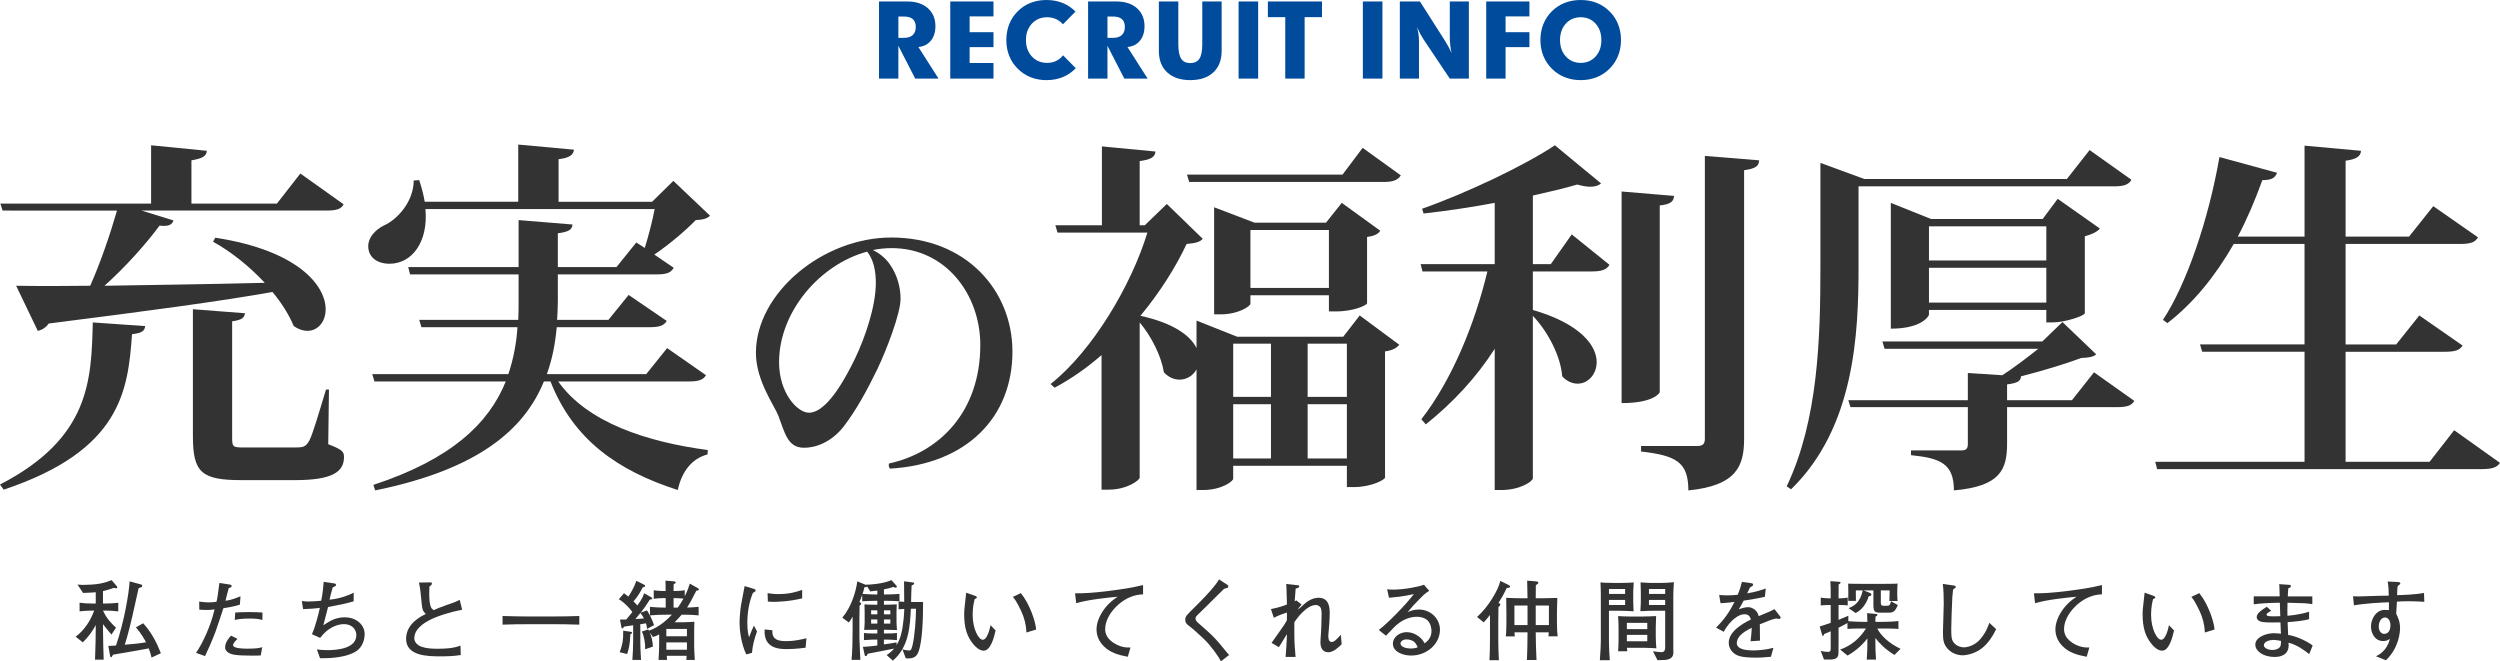<?xml version="1.0" encoding="utf-8"?>
<!-- Generator: Adobe Illustrator 16.0.0, SVG Export Plug-In . SVG Version: 6.00 Build 0)  -->
<!DOCTYPE svg PUBLIC "-//W3C//DTD SVG 1.1//EN" "http://www.w3.org/Graphics/SVG/1.1/DTD/svg11.dtd">
<svg version="1.1" id="レイヤー_1" xmlns="http://www.w3.org/2000/svg" xmlns:xlink="http://www.w3.org/1999/xlink" x="0px"
	 y="0px" width="495.434px" height="131.056px" viewBox="0 0 495.434 131.056" enable-background="new 0 0 495.434 131.056"
	 xml:space="preserve">
<g>
	<g>
		<path fill="#333333" d="M28.78,64.623c-0.145,0.945-0.581,1.381-2.616,1.599c-0.799,11.12-2.108,23.04-25.437,30.815L0,96.019
			c17.879-9.229,18.097-20.713,18.388-32.123L28.78,64.623z M3.198,56.628c4.215,0.073,9.957,0.073,14.681,0
			c2.035-4.579,3.997-10.32,5.305-14.899H0.509l-0.436-1.381h29.871V28.792l11.047,1.09c-0.073,1.017-0.799,1.526-3.052,1.89v8.576
			h16.934l4.651-5.959l8.576,6.105c-0.509,0.945-1.381,1.235-3.489,1.235H28.054l6.323,1.962c-0.291,0.872-1.018,1.235-2.762,1.018
			c-2.616,3.561-6.686,8.14-10.901,11.919c9.012-0.146,19.986-0.291,31.76-0.582c-3.052-3.271-6.686-6.177-10.248-8.14l0.436-0.799
			c16.571,2.543,21.876,9.593,21.876,14.172c0,2.471-1.526,4.288-3.634,4.288c-0.799,0-1.744-0.291-2.689-0.945
			C57.27,62.37,55.816,60.044,54,57.863c-10.175,1.817-24.274,3.707-44.333,6.25c-0.581,0.799-1.381,1.308-2.18,1.454L3.198,56.628z
			 M65.192,77.196l-0.146,10.828c2.762,1.09,3.125,1.453,3.125,2.544c0,2.835-2.108,4.579-9.667,4.579H47.822
			c-7.922,0-9.593-1.526-9.593-8.722V61.279l10.32,0.799c-0.146,0.873-0.509,1.309-2.544,1.599v22.894
			c0,1.963,0.073,2.107,2.253,2.107h10.175c1.599,0,2.107-0.072,2.834-1.309c0.654-1.162,1.817-5.16,3.343-10.174H65.192z"/>
		<path fill="#333333" d="M139.911,74.361c-0.582,0.944-1.454,1.235-3.489,1.235h-25.8c5.741,8.141,17.588,11.992,29.652,13.591
			l-0.073,0.872c-3.052,0.8-5.087,3.344-5.887,7.05c-11.992-3.853-20.713-10.029-25.219-21.513h-1.308
			c-3.925,9.594-13.082,17.443-33.432,21.586l-0.364-1.091c15.48-5.087,22.894-12.21,26.237-20.495H74.21l-0.436-1.453h26.963
			c1.018-2.98,1.599-6.105,1.817-9.303H83.513l-0.436-1.453H102.7c0.072-1.236,0.072-2.471,0.072-3.707v-5.306H81.26l-0.364-1.454
			h21.876v-9.303l10.684,0.872c-0.072,1.018-0.727,1.454-2.907,1.744v6.687h11.628l3.924-4.869l1.672,1.09
			c0.727-2.326,1.526-5.378,1.962-7.704H84.313c0.582,6.541-2.689,10.829-7.123,10.829c-2.398,0-4.215-1.235-4.215-3.488
			c0-1.744,1.381-3.198,3.052-4.07c2.834-1.236,5.959-4.87,5.959-8.939l1.09-0.073c0.509,1.526,0.872,2.98,1.09,4.288H102.7V28.647
			l11.047,1.018c-0.146,1.018-0.799,1.599-3.053,1.89v8.431h18.533l4.215-4.143l7.268,6.904c-0.582,0.582-1.381,0.799-2.834,0.872
			c-2.035,2.108-5.306,4.87-8.212,6.832l3.852,2.617c-0.581,1.018-1.454,1.308-3.416,1.308h-19.55v5.306
			c0,1.235-0.073,2.471-0.146,3.707h10.175l3.998-4.942l7.558,5.16c-0.581,0.945-1.526,1.235-3.416,1.235h-18.388
			c-0.291,3.198-0.872,6.323-1.962,9.303h19.696l4.143-5.16L139.911,74.361z"/>
		<path fill="#333333" d="M176.178,91.852c9.938-2.166,18.092-10.192,18.092-23.507c0-9.875-6.752-19.176-17.583-19.176
			c-1.274,0-2.484,0.127-3.695,0.382c1.401,0.701,2.548,1.656,3.376,2.867c1.529,2.166,2.102,4.714,2.102,6.816
			c0,2.867-2.803,10.192-4.65,14.015c-1.975,4.078-4.141,8.027-6.625,11.276c-2.548,3.249-5.797,4.269-7.963,4.204
			c-3.186-0.063-3.695-2.994-4.969-6.307c-0.701-1.911-4.459-6.943-4.459-12.486c0-11.913,13.314-22.87,26.82-22.87
			c14.843,0,24.017,10.512,24.017,22.616c0,12.995-9.046,22.297-24.271,23.188C176.178,92.68,176.05,92.17,176.178,91.852z
			 M171.846,49.87c-9.301,2.484-17.455,11.849-17.455,21.915c0,6.115,3.631,10.002,5.925,10.002c1.911,0,4.905-1.975,9.173-10.83
			c1.975-4.141,4.077-10.256,4.077-14.907C173.566,53.692,173.12,51.462,171.846,49.87z"/>
		<path fill="#333333" d="M266.19,66.73l3.271-4.215l7.849,5.814c-0.508,0.582-1.234,1.09-2.834,1.309v25
			c0,0.364-2.543,1.891-6.25,1.891h-1.309v-4.216h-22.53v2.544c0,0.509-2.253,2.253-6.032,2.253h-1.235V73.198
			c-0.654,1.236-1.962,2.035-3.343,2.035c-1.09,0-2.18-0.436-3.125-1.453c-0.509-3.198-2.471-7.123-4.797-9.884v30.742
			c0,0.51-2.471,2.398-6.178,2.398h-1.381V70.364c-2.907,2.543-6.032,4.724-9.303,6.469l-0.799-0.728
			c8.358-6.614,16.062-19.695,19.187-30.016h-17.806l-0.436-1.454h9.23V29.01l10.611,1.018c-0.072,1.09-0.872,1.599-3.125,1.89
			v12.719h1.018l4.36-4.215l7.123,6.904c-0.582,0.654-1.454,0.872-3.198,1.018c-2.18,4.651-5.306,9.593-9.157,14.245
			c6.686,1.454,9.957,3.998,11.12,6.396v-5.451l8.067,3.198H266.19z M277.601,34.752c-0.581,0.945-1.525,1.308-3.416,1.308h-38.519
			l-0.436-1.454h30.816l3.996-5.305L277.601,34.752z M270.915,60.117c0,0.291-2.398,1.599-6.25,1.599h-1.309v-3.198h-15.553v1.671
			c0,0.437-2.253,2.108-5.959,2.108h-1.236V41.075l7.995,3.052h14.172l3.125-3.925l7.632,5.524
			c-0.437,0.654-1.091,1.017-2.616,1.235V60.117z M251.873,68.11h-7.486v10.539h7.486V68.11z M244.387,80.103v10.757h7.486V80.103
			H244.387z M247.803,57.064h15.553V45.581h-15.553V57.064z M266.917,68.11h-7.776v10.539h7.776V68.11z M259.141,90.859h7.776
			V80.103h-7.776V90.859z"/>
		<path fill="#333333" d="M307.332,52.34l4.143-5.887l7.486,6.032c-0.582,0.945-1.526,1.308-3.488,1.308h-11.701v7.631
			c9.521,2.762,12.646,7.123,12.646,10.32c0,2.471-1.745,4.287-3.779,4.287c-1.018,0-2.108-0.436-3.053-1.453
			c-0.291-3.997-2.835-8.866-5.814-11.992v32.197c0,0.581-2.471,2.325-6.25,2.325h-1.309V69.128
			c-3.634,5.67-8.285,10.684-13.664,14.973l-0.871-1.018c6.104-7.85,10.61-18.969,13.082-29.29h-12.864l-0.363-1.454h14.681V40.203
			c-4.651,0.873-9.521,1.599-14.1,2.108l-0.291-0.945c9.085-3.198,20.568-8.721,26.31-12.573l9.157,7.559
			c-0.508,0.436-1.235,0.654-2.107,0.654c-0.727,0-1.599-0.145-2.616-0.436c-2.472,0.727-5.523,1.454-8.794,2.181v13.59H307.332z
			 M331.752,38.822c-0.072,1.09-0.654,1.672-2.834,1.89v36.993c0,0.146-1.163,2.181-7.559,2.181V37.95L331.752,38.822z
			 M337.857,30.9l10.756,0.873c-0.072,1.017-0.436,1.599-2.979,1.962v53.2c0,5.306-1.381,9.303-11.047,10.248
			c0-5.597-2.398-6.904-9.376-7.705v-1.09h11.047c1.236,0,1.6-0.436,1.6-1.453V30.9z"/>
		<path fill="#333333" d="M368.314,36.932v15.917c0,13.155-0.727,31.833-13.372,44.115l-0.872-0.581
			c6.25-13.082,6.687-29.362,6.687-43.534V32.281l8.722,3.198h40.117l4.506-5.742l8.285,5.887c-0.508,0.945-1.453,1.308-3.488,1.308
			H368.314z M414.975,73.78l7.994,5.668c-0.582,0.945-1.453,1.236-3.488,1.236h-21.73v7.195c0,5.16-1.309,8.503-10.539,9.303
			c0-5.307-2.689-6.396-8.503-6.978v-0.944h9.957c1.017,0,1.308-0.363,1.308-1.309v-7.268h-23.256l-0.437-1.381h23.692v-5.379
			l6.832,0.437c2.471-1.599,5.088-3.634,7.123-5.233h-30.453l-0.436-1.453h31.688l3.997-3.852l6.687,6.396
			c-0.582,0.509-1.381,0.653-2.98,0.727c-3.27,1.235-7.703,2.544-11.918,3.634c-0.073,0.873-0.51,1.309-2.762,1.6v3.125h12.863
			L414.975,73.78z M413.157,62.079c-0.073,0.509-3.925,1.817-6.396,1.817h-1.236v-2.471H382.27v0.945
			c0,0.145-1.236,2.762-7.559,2.762V40.203l7.994,3.198h22.094l2.98-3.998l8.357,5.887c-0.436,0.581-1.525,1.163-2.979,1.526V62.079
			z M405.525,44.854H382.27v6.759h23.256V44.854z M382.27,59.971h23.256v-6.904H382.27V59.971z"/>
		<path fill="#333333" d="M486.35,85.263l9.084,6.469c-0.58,0.872-1.525,1.235-3.633,1.235h-64.32l-0.363-1.454h29.58V69.71H436.42
			l-0.436-1.453h20.713V48.343H442.67c-3.706,6.468-8.066,11.774-13.154,15.698l-0.872-0.654c4.651-7.05,9.012-19.769,11.192-32.269
			l11.41,3.125c-0.363,0.945-0.945,1.454-2.906,1.454c-1.454,3.998-3.053,7.776-4.87,11.192h13.228V28.865l11.192,1.018
			c-0.073,1.09-0.872,1.671-3.053,1.962v15.044h12.573l4.797-6.032l8.867,6.178c-0.582,1.018-1.527,1.308-3.563,1.308h-22.675
			v19.914h10.029l4.579-5.742l8.576,5.96c-0.582,0.944-1.526,1.235-3.562,1.235h-19.623v21.803h16.644L486.35,85.263z"/>
	</g>
	<g>
		<path fill="#004B9C" d="M174.196,15.576V0.293h5.605c1.712,0,3.07,0.443,4.072,1.328s1.504,2.077,1.504,3.574
			c0,1.178-0.303,2.135-0.908,2.871s-1.429,1.152-2.471,1.25l3.994,6.26h-4.619l-3.34-6.504v6.504H174.196z M179.079,3.271h-1.045
			V7.5h1.143c0.736,0,1.304-0.186,1.704-0.557s0.601-0.902,0.601-1.592c0-0.703-0.197-1.226-0.591-1.567
			S179.893,3.271,179.079,3.271z"/>
		<path fill="#004B9C" d="M188.317,15.576V0.293h8.564v2.959h-4.727v3.125h4.727v2.959h-4.727v3.145h4.727v3.096H188.317z"/>
		<path fill="#004B9C" d="M210.651,4.814c-0.423-0.469-0.897-0.819-1.421-1.05s-1.095-0.347-1.714-0.347
			c-1.23,0-2.238,0.421-3.022,1.265s-1.177,1.929-1.177,3.257s0.392,2.414,1.177,3.257s1.792,1.265,3.022,1.265
			c0.658,0,1.251-0.127,1.782-0.381s0.988-0.628,1.372-1.123l2.52,2.559c-0.749,0.781-1.61,1.371-2.583,1.768
			s-2.046,0.596-3.218,0.596c-1.126,0-2.171-0.19-3.135-0.571s-1.816-0.946-2.559-1.694c-0.742-0.729-1.305-1.576-1.689-2.539
			s-0.576-2.008-0.576-3.135c0-1.133,0.192-2.184,0.576-3.154s0.947-1.82,1.689-2.549c0.736-0.742,1.583-1.3,2.544-1.675
			S206.25,0,207.39,0c1.146,0,2.204,0.194,3.174,0.581s1.826,0.958,2.568,1.714L210.651,4.814z"/>
		<path fill="#004B9C" d="M215.632,15.576V0.293h5.605c1.712,0,3.07,0.443,4.072,1.328s1.504,2.077,1.504,3.574
			c0,1.178-0.303,2.135-0.908,2.871s-1.429,1.152-2.471,1.25l3.994,6.26h-4.619l-3.34-6.504v6.504H215.632z M220.515,3.271h-1.045
			V7.5h1.143c0.736,0,1.304-0.186,1.704-0.557s0.601-0.902,0.601-1.592c0-0.703-0.197-1.226-0.591-1.567
			S221.329,3.271,220.515,3.271z"/>
		<path fill="#004B9C" d="M233.513,0.293V8.76c0,1.322,0.186,2.275,0.557,2.861s0.973,0.879,1.807,0.879
			c0.84,0,1.447-0.292,1.821-0.874s0.562-1.538,0.562-2.866V0.293h3.838v9.805c0,1.81-0.55,3.226-1.65,4.248
			s-2.624,1.533-4.57,1.533s-3.47-0.513-4.57-1.538s-1.65-2.44-1.65-4.243V0.293H233.513z"/>
		<path fill="#004B9C" d="M245.456,15.576V0.293h3.877v15.283H245.456z"/>
		<path fill="#004B9C" d="M254.704,15.576V3.398h-3.447V0.293h10.723v3.105h-3.438v12.178H254.704z"/>
		<path fill="#004B9C" d="M270.085,15.576V0.293h3.877v15.283H270.085z"/>
		<path fill="#004B9C" d="M277.409,15.576V0.293h3.984l4.912,7.705c0.268,0.417,0.515,0.838,0.742,1.265
			c0.229,0.426,0.437,0.858,0.625,1.294c-0.123-0.547-0.215-1.081-0.273-1.602s-0.088-1.042-0.088-1.563v-7.1h3.779v15.283h-3.779
			l-5.225-7.803c-0.189-0.287-0.395-0.635-0.615-1.045s-0.449-0.869-0.684-1.377c0.143,0.443,0.249,0.898,0.317,1.367
			s0.103,0.954,0.103,1.455v7.402H277.409z"/>
		<path fill="#004B9C" d="M294.528,15.576V0.293h8.564v2.959h-4.727v3.125h4.727v2.959h-4.727v6.24H294.528z"/>
		<path fill="#004B9C" d="M313.259,0c1.146,0,2.197,0.189,3.154,0.566s1.811,0.941,2.559,1.689c0.742,0.729,1.305,1.576,1.689,2.539
			s0.576,2.012,0.576,3.145c0,1.126-0.191,2.168-0.576,3.125s-0.947,1.807-1.689,2.549s-1.597,1.305-2.563,1.689
			s-2.017,0.576-3.149,0.576s-2.186-0.192-3.159-0.576s-1.827-0.947-2.563-1.689c-0.742-0.742-1.305-1.592-1.689-2.549
			s-0.576-1.999-0.576-3.125s0.19-2.171,0.571-3.135s0.938-1.813,1.675-2.549c0.742-0.742,1.597-1.304,2.563-1.685
			S312.106,0,313.259,0z M313.259,12.461c1.197,0,2.18-0.421,2.944-1.265s1.147-1.929,1.147-3.257s-0.383-2.414-1.147-3.257
			s-1.747-1.265-2.944-1.265c-1.205,0-2.189,0.421-2.954,1.265s-1.147,1.929-1.147,3.257c0,1.322,0.385,2.406,1.152,3.252
			S312.062,12.461,313.259,12.461z"/>
	</g>
	<g>
		<path fill="#333333" d="M20.86,121.003h-0.45c0.796,1.678,1.54,2.404,2.578,3.391l-0.9,1.367c-0.796-0.899-1.609-1.99-1.678-2.076
			v0.883c0,2.301,0.104,4.861,0.138,6.16h-1.713c0.104-3.254,0.139-4.517,0.139-6.247v-0.605c-0.537,1.056-1.471,2.37-2.561,3.427
			l-1.419-1.125c1.73-1.299,2.924-3.133,3.668-5.174h-0.329c-0.346,0-1.609,0.034-2.561,0.155v-1.713
			c0.848,0.121,1.696,0.155,2.561,0.155h0.641v-2.232c-0.623,0.07-1.004,0.07-2.509,0.139l-1.107-1.66
			c0.606,0.051,0.831,0.068,1.056,0.068c0.865,0,2.578-0.086,3.409-0.26c1.177-0.225,1.886-0.519,2.301-0.691l1.073,1.264
			c0.035,0.051,0.052,0.104,0.052,0.172c0,0.121-0.121,0.191-0.242,0.191c-0.156,0-0.312-0.07-0.398-0.104
			c-0.554,0.19-1.194,0.415-2.198,0.657v2.457h0.45c0.398,0,1.696-0.034,2.578-0.155v1.713
			C22.66,121.055,21.656,121.003,20.86,121.003z M30.031,130.312c-0.121-0.519-0.225-0.969-0.554-1.816
			c-0.502,0.104-0.778,0.156-3.288,0.588c-1.748,0.312-1.955,0.346-3.79,0.658c-0.035,0.068-0.19,0.346-0.225,0.397
			c-0.052,0.069-0.104,0.104-0.173,0.104c-0.138,0-0.173-0.226-0.19-0.313l-0.346-1.938c0.38,0,0.692,0,1.522-0.069
			c1.609-4.688,2.561-10.243,2.699-12.718l2.267,0.623c0.121,0.018,0.225,0.121,0.225,0.276c0,0.226-0.069,0.243-0.709,0.45
			c-0.208,0.883-1.055,4.793-1.246,5.589c-0.882,3.737-1.28,4.966-1.505,5.624c1.903-0.156,2.838-0.242,4.222-0.484
			c-0.26-0.484-0.917-1.713-2.007-2.959l1.436-0.813c1.575,1.696,2.665,3.772,3.513,5.935L30.031,130.312z"/>
		<path fill="#333333" d="M47.539,119.826c-0.883,0.259-1.592,0.45-3.271,0.709c-0.242,0.71-1.263,3.876-1.505,4.499
			c-0.848,2.25-1.523,3.703-2.128,4.983l-1.782-0.64c1.315-1.938,2.907-5.295,3.668-8.617c-0.416,0.068-0.883,0.121-1.644,0.121
			c-0.554,0-0.952-0.035-1.384-0.069l-0.017-1.593c0.45,0.053,1.142,0.156,1.955,0.156c0.64,0,1.056-0.069,1.471-0.121
			c0.156-0.657,0.26-1.107,0.571-3.721l1.99,0.295c0.294,0.052,0.433,0.086,0.433,0.311c0,0.226-0.138,0.295-0.554,0.381
			c-0.312,1.091-0.381,1.42-0.657,2.527c0.796-0.087,1.471-0.26,2.976-0.883L47.539,119.826z M51.674,129.896
			c-0.675,0.034-1.263,0.034-1.713,0.034c-3.53,0-4.17-0.259-4.724-0.605c-0.225-0.155-0.623-0.484-0.623-1.021
			c0-1.056,0.848-1.989,1.177-2.336l1.28,0.64c-0.381,0.363-0.882,0.865-0.882,1.229c0,0.71,2.215,0.71,2.855,0.71
			c1.903,0,2.371-0.138,2.924-0.294L51.674,129.896z M52.003,122.872c-0.329-0.104-0.917-0.295-2.44-0.295
			c-1.748,0-2.526,0.173-3.045,0.277l0.104-1.471c0.571-0.035,1.402-0.087,2.613-0.087c1.194,0,1.972,0.034,2.786,0.087
			L52.003,122.872z"/>
		<path fill="#333333" d="M70.375,129.187c-1.696,0.97-4.36,1.315-6.956,1.246l-0.623-1.73c0.501,0.053,1.125,0.139,2.007,0.139
			c2.215,0,5.814-0.381,5.814-2.993c0-1.177-0.934-2.163-2.439-2.163c-1.107,0-2.267,0.484-3.132,1.107
			c-0.761,0.571-1.28,1.211-1.609,1.627l-1.626-0.744c0.692-1.471,1.315-4.015,1.574-5.209c-0.363,0.035-0.969,0.121-1.557,0.156
			c-1.246,0.052-1.384,0.068-1.765,0.086l-0.242-1.609c0.485,0.07,0.762,0.104,1.229,0.104c0.762,0,1.609-0.069,2.596-0.155
			c0.277-1.194,0.45-2.908,0.502-3.738l2.007,0.295c0.26,0.034,0.433,0.068,0.433,0.293c0,0.208-0.069,0.242-0.657,0.52
			c-0.381,1.315-0.467,1.695-0.623,2.423c2.077-0.208,3.686-0.831,4.793-1.384l-0.017,1.713c-1.419,0.414-2.44,0.605-5.07,1.124
			c-0.069,0.226-0.762,2.942-0.935,3.616c1.298-0.882,2.509-1.574,4.205-1.574c2.44,0,3.98,1.557,3.98,3.322
			C72.261,126.298,72.105,128.2,70.375,129.187z"/>
		<path fill="#333333" d="M85.044,122.923c-0.952,0.52-2.941,1.679-2.941,3.582c0,0.986,1.021,1.523,1.419,1.661
			c1.038,0.347,2.146,0.398,3.063,0.398c1.592,0,3.184-0.052,4.672-0.623l0.052,1.868c-1.35,0.226-2.717,0.26-4.083,0.26
			c-2.475,0-6.749-0.068-6.749-3.461c0-3.08,3.045-4.516,3.911-4.932c-0.519-0.484-0.692-0.777-0.796-1.851
			c-0.208-2.388-0.329-3.235-0.571-4.378l1.903-0.035c0.52-0.017,0.675,0,0.675,0.226c0,0.259-0.311,0.484-0.501,0.605
			c-0.018,0.363-0.035,0.744-0.035,1.263c0,1.42,0.086,1.921,0.225,2.475c0.121,0.52,0.329,0.676,0.657,0.935
			c0.554-0.259,1.211-0.554,2.665-1.056c1.661-0.554,2.059-0.762,2.492-0.986l0.484,1.955
			C89.508,121.21,86.636,122.075,85.044,122.923z"/>
		<path fill="#333333" d="M110.286,123.702h-6.178c-0.501,0-3.218,0.018-4.516,0.086v-1.713c1.384,0.069,4.395,0.087,4.516,0.087
			h6.178c0.501,0,3.218-0.018,4.516-0.087v1.713C113.435,123.72,110.407,123.702,110.286,123.702z"/>
		<path fill="#333333" d="M128.208,124.636c-0.017-0.346-0.017-0.57-0.19-1.107c-0.173,0.035-0.761,0.121-1.125,0.174v3.166
			c0,1.264,0.017,1.852,0.139,3.911h-1.713c0.086-0.935,0.156-2.89,0.156-3.876v-2.994c-1.298,0.208-1.436,0.226-1.817,0.277
			c-0.121,0.225-0.173,0.346-0.312,0.346c-0.156,0-0.19-0.139-0.208-0.26l-0.277-1.488c0.156,0,1.021-0.017,1.246-0.017
			c0.398-0.502,0.969-1.159,1.211-1.471c-0.571-0.831-1.661-1.956-2.682-2.544l1.021-1.193c0.346,0.242,0.502,0.381,0.865,0.674
			c0.433-0.64,1.142-1.816,1.592-3.131l1.523,0.761c0.156,0.087,0.208,0.139,0.208,0.226c0,0.26-0.363,0.294-0.467,0.294
			c-0.329,0.64-0.952,1.834-1.834,2.786c0.398,0.414,0.433,0.449,0.779,0.813c1.021-1.436,1.159-1.903,1.315-2.422l1.384,0.778
			c0.173,0.087,0.242,0.138,0.242,0.242c0,0.19-0.19,0.226-0.484,0.242c-0.416,0.675-1.125,1.73-1.817,2.596l1.246-0.468
			c0.588,0.9,1.073,1.938,1.402,2.941L128.208,124.636z M124.92,125.692c-0.069,2.162-0.363,3.097-0.64,3.928l-1.471-0.363
			c0.605-1.73,0.709-2.336,0.692-4.274l1.523,0.226c0.121,0.017,0.242,0.068,0.242,0.172
			C125.266,125.519,125.093,125.605,124.92,125.692z M126.91,121.47c-0.64,0.813-0.709,0.9-0.986,1.211
			c0.242,0,1.367-0.104,1.695-0.121C127.308,121.972,127.152,121.781,126.91,121.47z M138.001,117.058
			c-0.19,0.346-0.986,1.903-1.159,2.215c-0.069,0.104-0.398,0.691-0.675,1.125c0.225,0,1.315-0.035,2.284-0.139v1.695
			c-1.298-0.139-2.855-0.139-3.357-0.139c-0.519,0.589-0.899,0.986-1.401,1.506h1.54c0.19,0,1.765-0.052,2.371-0.104
			c-0.018,0.276-0.035,0.795-0.035,1.436v3.375c0,0.536,0.052,1.678,0.121,2.751h-1.678c0.034-0.364,0.034-0.398,0.069-0.813h-3.945
			c0,0.139,0.052,0.691,0.052,0.813h-1.679c0.069-1.056,0.121-2.094,0.121-3.149v-1.903c-0.536,0.294-0.744,0.363-1.229,0.501
			l-0.64-0.882c0.363,0.813,0.571,1.696,0.64,2.786l-1.54,0.536c0.018-1.28-0.19-2.509-0.657-3.513l1.263-0.415
			c0.069,0.121,0.069,0.138,0.121,0.242c0.502-0.173,0.917-0.329,1.505-0.675c0.831-0.484,1.903-1.246,3.063-2.492h-1.125
			c-1.073,0-2.146,0.035-3.218,0.139v-1.695c1.229,0.139,2.941,0.155,3.114,0.155v-1.886h-0.329c-0.64,0-1.419,0.035-2.042,0.139
			v-1.696c0.709,0.121,1.73,0.155,2.042,0.155h0.312c0-0.588,0-1.505-0.035-2.059l1.678,0.139c0.26,0.018,0.346,0.104,0.346,0.207
			c0,0.174-0.138,0.242-0.398,0.363c0,0.208-0.017,1.16-0.017,1.35c0.501,0,1.471-0.034,2.215-0.155v1.194
			c0.588-1.16,0.848-1.99,1.003-2.51l1.626,0.918c0.104,0.068,0.173,0.173,0.173,0.26
			C138.503,117.005,138.295,117.022,138.001,117.058z M136.133,124.636h-4.084v1.454h4.084V124.636z M136.133,127.302h-4.084v1.453
			h4.084V127.302z M133.485,118.528v1.886h0.831c0.19-0.276,0.588-0.813,1.125-1.782
			C135.181,118.598,134.472,118.528,133.485,118.528z"/>
		<path fill="#333333" d="M149.019,129.378l-1.125,0.311c-1.038-2.145-1.333-4.879-1.333-6.246c0-1.193,0.19-2.994,0.312-3.65
			c0.139-0.744,0.571-3.08,0.692-3.652l1.765,0.537c0.277,0.086,0.416,0.139,0.416,0.312c0,0.242-0.26,0.363-0.537,0.502
			c-0.778,1.834-1.107,3.979-1.107,5.987c0,1.592,0.225,2.422,0.346,2.803c0.329-0.865,0.519-1.35,0.952-2.301l0.623,1.141
			C149.4,126.851,149.158,127.976,149.019,129.378z M159.644,128.356c-1.886,0.26-3.201,0.277-3.634,0.277
			c-1.436,0-4.741-0.018-4.481-3.894l1.54,0.155c-0.156,1.955,1.298,2.163,2.803,2.163c1.488,0,2.855-0.312,3.945-0.571
			L159.644,128.356z M153.189,119.272c-0.329,0-0.571-0.018-1.021-0.053l-0.052-1.678c0.519,0.086,1.159,0.19,2.111,0.19
			c2.25,0,3.582-0.433,4.741-0.831v1.679C156.321,119.22,154.02,119.272,153.189,119.272z"/>
		<path fill="#333333" d="M181.978,129.273c-0.363,0.883-0.969,1.212-2.024,1.212c-0.139,0-0.26-0.018-0.467-0.035l-0.64-1.782
			c0.346,0.139,0.986,0.242,1.332,0.242c0.225,0,0.416,0,0.658-1.038c0.467-1.973,0.675-5.26,0.692-7.232h-1.021
			c-0.156,3.391-0.381,7.613-3.565,10.277l-1.229-1.09c0.364-0.26,0.986-0.691,1.471-1.297c-0.467,0.086-4.482,0.898-5.226,1.02
			c-0.104,0.277-0.155,0.468-0.398,0.468c-0.104,0-0.156-0.034-0.208-0.242l-0.346-1.592c0.623,0,2.544-0.208,2.855-0.26v-1.177
			h-0.502c-0.139,0-0.969,0.018-2.146,0.104v-1.418c0.657,0.104,1.453,0.104,2.146,0.104h0.502v-0.744c-1.142,0-1.281,0-2.613,0.035
			c0.052-0.502,0.104-1.107,0.104-1.454v-2.128c0-0.744-0.017-1.143-0.035-1.488c0.381,0.052,0.571,0.069,2.544,0.086v-0.778h-0.537
			c-0.433,0-1.609,0.034-2.457,0.087v-1.246c-0.26,0.709-0.433,1.125-0.554,1.367c0.312,0.225,0.346,0.242,0.346,0.346
			c0,0.156-0.035,0.19-0.312,0.398c-0.018,1.09-0.035,2.111-0.035,2.785v3.548c0,0.709,0.156,3.495,0.19,4.412h-1.748
			c0.156-1.522,0.208-4.049,0.208-5.658v-2.907c-0.363,0.692-0.502,0.848-0.762,1.16l-1.28-0.952
			c1.765-2.094,2.665-5.001,2.976-7.198l1.679,0.691l0.069,0.035l-0.052-0.069c0.623,0.034,3.409-0.155,5.07-0.899l1.021,1.142
			c0.018,0.034,0.052,0.087,0.052,0.155c0,0.191-0.208,0.191-0.277,0.191c-0.121,0-0.225-0.053-0.433-0.139
			c-0.485,0.173-0.606,0.207-1.852,0.484v1.004h0.605c0.519,0,1.644-0.035,2.475-0.104v1.453c-0.762-0.053-1.973-0.087-2.475-0.087
			h-0.605v0.778c1.419-0.017,1.92-0.034,2.543-0.086c-0.035,0.623-0.052,0.986-0.052,1.385v2.231c0,0.329,0.086,1.28,0.086,1.488
			c-0.415-0.018-1.505-0.052-2.578-0.069v0.744h0.398c0.692,0,1.505,0,2.18-0.104v1.418c-0.831-0.068-1.713-0.104-2.18-0.104h-0.398
			v0.952c0.657-0.069,2.094-0.312,2.509-0.397v0.535c0.796-1.279,1.038-2.682,1.177-3.478c0.139-0.865,0.312-2.284,0.346-3.686
			c-0.588,0.034-0.727,0.034-1.125,0.069v-1.54c0.364,0.034,0.519,0.052,1.107,0.069c0-1.229,0-2.613-0.017-3.271
			c0-0.276,0-0.484-0.018-0.796l1.817,0.225c0.104,0.018,0.19,0.087,0.19,0.19c0,0.155-0.052,0.226-0.501,0.397
			c-0.052,0.658-0.087,2.527-0.104,3.288h2.371C182.93,121.989,182.86,127.076,181.978,129.273z M173.863,117.04
			c-0.623,0.086-0.969,0.121-1.402,0.156l-0.623-0.969c-0.104,0.121-0.242,0.138-0.536,0.155c-0.086,0.363-0.139,0.64-0.363,1.315
			c0.796,0.051,1.592,0.104,2.388,0.104h0.537V117.04z M173.863,120.95h-1.229v0.797h1.229V120.95z M173.863,122.768h-1.229v0.813
			h1.229V122.768z M176.441,120.95h-1.263v0.797h1.263V120.95z M176.441,122.768h-1.263v0.813h1.263V122.768z"/>
		<path fill="#333333" d="M194.951,128.944c-0.917,0-1.695-0.848-2.007-1.211c-1.298-1.539-1.869-3.27-1.869-6.039
			c0-0.674,0.035-0.986,0.346-3.789c0.018-0.069,0.035-0.381,0.052-0.449l1.575,0.553c0.346,0.121,0.537,0.19,0.537,0.363
			c0,0.156-0.19,0.242-0.433,0.363c-0.139,0.537-0.398,1.575-0.398,3.08c0,2.838,1.177,4.967,2.007,4.967s1.35-1.955,1.54-2.891
			l1.003,1.057C196.958,126.505,196.266,128.944,194.951,128.944z M203.412,125.346c-0.052-1.488-0.415-2.941-1.055-4.291
			c-0.9-1.886-1.298-2.37-1.626-2.769l1.574-0.744c1.782,2.163,2.924,5.676,3.028,7.215L203.412,125.346z"/>
		<path fill="#333333" d="M219.414,122.802c-0.19,0.468-0.398,1.143-0.398,1.887c0,1.973,1.938,3.045,3.218,3.426
			c0.762,0.225,1.298,0.207,1.8,0.207l-0.537,1.835c-2.024-0.381-3.53-0.865-4.758-2.094c-0.986-0.97-1.436-2.128-1.436-3.356
			c0-1.35,0.657-2.804,1.488-3.945c0.986-1.35,2.007-2.042,2.699-2.51c-1.99,0.191-5.727,0.555-8.219,1.281l-0.225-1.955
			c1.834,0,3.322-0.053,6.679-0.468c2.284-0.294,4.585-0.605,6.8-1.177v1.852C223.013,117.854,220.279,120.674,219.414,122.802z"/>
		<path fill="#333333" d="M241.957,131.056c-0.537-1.09-2.146-3.253-3.288-4.343c-0.813-0.778-2.232-2.077-2.907-2.578
			c-0.623-0.45-0.882-0.728-0.882-1.351c0-0.553,0.259-0.83,0.969-1.557c0.329-0.328,1.782-1.782,2.077-2.076
			c1.315-1.367,2.786-2.873,3.651-4.326l1.557,1.004c0.139,0.086,0.294,0.189,0.294,0.398c0,0.104-0.052,0.189-0.139,0.242
			c-0.104,0.051-0.623,0.189-0.727,0.225c-1.177,1.159-2.007,1.99-3.755,3.72c-0.398,0.398-1.125,1.091-1.454,1.419
			c-0.346,0.329-0.433,0.554-0.433,0.744c0,0.328,0.225,0.588,0.467,0.813c2.855,2.509,3.097,2.751,4.239,4.083
			c0.675,0.797,1.471,1.766,1.938,2.336L241.957,131.056z"/>
		<path fill="#333333" d="M263.253,129.257c-1.384,0-1.574-1.281-1.574-1.887c0-0.398,0-0.57,0.121-2.162
			c0.018-0.26,0.104-2.198,0.104-3.514c0-0.795-0.052-1.314-0.553-1.626c-0.121-0.087-0.33-0.173-0.572-0.173
			c-1.938,0-3.962,2.941-4.273,3.408v2.042v0.502c0,1.522,0.139,3.201,0.242,4.343h-1.973c0.053-0.691,0.26-3.408,0.26-4.516
			c-0.26,0.397-1.367,2.197-1.592,2.578l-1.453-0.848c2.525-3.564,2.578-3.635,3.045-4.5v-1.521
			c-0.865,0.293-1.713,0.57-2.596,1.055l-0.57-1.73c1.487-0.311,2.301-0.57,3.166-0.916c-0.052-1.454-0.035-1.609-0.086-3.185
			c0-0.294-0.035-0.744-0.053-0.882l2.336,0.259c0.174,0.018,0.242,0.104,0.242,0.226c0,0.242-0.207,0.294-0.709,0.432
			c-0.087,0.9-0.087,0.9-0.19,2.527c0.052-0.035,0.121-0.07,0.329-0.191l1.037,0.831c-0.449,0.468-0.622,0.778-0.777,1.021
			c0.259-0.172,0.38-0.294,1.574-1.35c0.641-0.553,1.609-1.021,2.578-1.021c2.197,0,2.197,2.215,2.197,3.046
			c0,1.142-0.139,2.785-0.156,2.959c-0.017,0.242-0.121,1.297-0.121,1.505c0,0.276,0,1.245,0.606,1.245c0.225,0,0.433,0,0.865-0.38
			c0.484-0.433,0.761-0.762,1.003-1.056l0.174,1.887C265.261,128.321,264.205,129.257,263.253,129.257z"/>
		<path fill="#333333" d="M279.636,129.914c-1.488,0-3.6-0.675-3.6-2.336c0-1.419,1.42-2.302,2.734-2.302
			c0.796,0,1.8,0.312,2.665,1.073c0.467,0.415,0.691,0.796,0.899,1.142c0.433-0.328,1.35-1.021,1.35-2.422
			c0-0.242-0.052-1.402-0.761-2.094c-0.693-0.676-1.714-0.744-2.164-0.744c-1.229,0-2.456,0.484-3.408,1.159
			c-0.761,0.536-1.35,1.159-2.683,2.595l-1.436-1.142c1.695-1.263,5.33-4.948,6.956-7.111c-1.142,0.242-1.696,0.363-2.872,0.519
			c-0.329,0.035-1.766,0.174-2.06,0.208l-0.363-1.679c0.294,0.035,0.605,0.069,1.142,0.069c2.302,0,5.208-0.589,6.16-0.969
			l1.038,1.211c-0.83,0.52-1.021,0.71-1.92,1.627c-1.212,1.229-1.42,1.453-2.371,2.612c0.484-0.225,1.159-0.536,2.215-0.536
			c2.544,0,4.205,1.989,4.205,3.979C285.363,127.63,282.75,129.914,279.636,129.914z M280.258,127.197
			c-0.346-0.294-0.968-0.484-1.487-0.484c-0.865,0-1.229,0.484-1.229,0.796c0,0.657,1.038,1.004,2.042,1.004
			c0.691,0,1.055-0.121,1.367-0.226C280.795,127.941,280.622,127.509,280.258,127.197z"/>
		<path fill="#333333" d="M298.925,116.486c-0.052,0.018-0.294,0.052-0.347,0.052c-0.623,1.332-0.934,1.869-1.626,2.959
			c0.276,0.086,0.363,0.104,0.363,0.312c0,0.139-0.034,0.173-0.363,0.502c0,0.433-0.034,2.733-0.034,3.011v3.34
			c0,1.314,0.051,2.838,0.121,4.17h-1.869c0.068-1.385,0.104-2.769,0.104-4.152v-4.811c-0.554,0.727-0.9,1.09-1.246,1.471
			l-1.314-1.073c2.249-2.007,4.239-5.382,4.603-7.146l1.626,0.795c0.139,0.069,0.313,0.19,0.313,0.346
			C299.254,116.417,299.063,116.47,298.925,116.486z M306.867,126.106c0.018-0.189,0.052-0.588,0.052-0.795h-2.579
			c0,1.644,0.07,3.633,0.156,5.484h-1.903c0.069-1.471,0.121-3.01,0.121-5.484h-2.578c0.034,0.588,0.034,0.657,0.052,0.813h-1.765
			c0.034-0.449,0.104-1.159,0.104-2.422v-2.215c0-1.437-0.017-1.921-0.034-3.012c1.418,0.07,2.682,0.088,3.235,0.088h0.986
			c0-0.555-0.052-2.994-0.069-3.496l1.695,0.139c0.347,0.035,0.52,0.069,0.52,0.312c0,0.121-0.052,0.155-0.502,0.45
			c-0.018,1.229-0.018,1.367-0.018,2.596h1.212c0.139,0,2.024-0.035,3.063-0.07c-0.034,0.658-0.069,2.129-0.069,2.786v2.302
			c0,1.159,0.069,1.903,0.139,2.525H306.867z M302.714,119.999h-2.595v3.876h2.595V119.999z M306.953,119.999h-2.613v3.876h2.613
			V119.999z"/>
		<path fill="#333333" d="M323.664,117.438v1.834c0,0.225,0.052,1.574,0.068,1.869c-0.242,0-0.363-0.018-1.4-0.07
			c-0.191,0-1.057-0.034-1.229-0.034h-2.25v6.16c0,1.056,0.069,2.578,0.173,3.634h-1.973c0.139-1.713,0.19-3.357,0.19-3.755v-9.223
			c0-0.571-0.035-1.973-0.069-2.44c0.606,0.07,0.935,0.104,2.544,0.104h1.748c0.674,0,1.678-0.034,2.301-0.087
			C323.682,116.521,323.664,117.421,323.664,117.438z M322.055,116.729h-3.201v0.97h3.201V116.729z M322.055,118.892h-3.201v1.004
			h3.201V118.892z M325.688,128.374h-3.271c0.018,0.242,0.035,0.484,0.069,0.691h-1.817c0.053-0.484,0.087-1.886,0.087-2.439v-2.094
			c0-0.363-0.017-1.539-0.087-2.439c0.71,0.052,1.783,0.086,2.51,0.086h2.336c0.381,0,2.336-0.051,2.682-0.086
			c0,0.018-0.069,1.799-0.069,2.25v1.834c0,0.986,0.087,1.973,0.121,2.301C327.644,128.426,326.26,128.374,325.688,128.374z
			 M326.449,123.442H322.4v1.229h4.049V123.442z M326.449,125.813H322.4v1.263h4.049V125.813z M331.605,118.199v10.59l0.018,0.381
			c0.053,1.142-0.709,1.401-1.004,1.487c-0.449,0.139-0.727,0.156-2.145,0.174l-0.9-1.766c0.744,0.104,1.281,0.174,1.645,0.174
			c0.259,0,0.778,0,0.778-0.969v-7.233h-2.475c-0.415,0-1.333,0.018-2.44,0.087c0.07-0.918,0.088-1.852,0.088-2.076v-1.766
			c0-0.398-0.035-1.506-0.053-1.869c0.796,0.087,1.99,0.104,2.024,0.104h2.077c0.882,0,1.297-0.034,2.508-0.139
			C331.641,116.349,331.605,117.473,331.605,118.199z M329.997,116.729h-3.219v0.97h3.219V116.729z M329.997,118.892h-3.219v1.004
			h3.219V118.892z"/>
		<path fill="#333333" d="M352.592,122.646c-0.087,0-0.468-0.052-0.658-0.069c-0.917,0.225-1.004,0.26-3.184,1.143
			c0.018,0.502,0.018,2.785,0.034,3.235l-1.868,0.121c0.068-0.554,0.173-1.401,0.242-2.665c-1.073,0.537-1.713,0.918-2.284,1.506
			c-0.397,0.415-0.692,1.021-0.692,1.488c0,1.332,1.921,1.488,3.34,1.488c0.899,0,2.63-0.139,3.928-0.52l-0.502,1.782
			c-0.139,0-0.26,0.017-1.28,0.104c-0.397,0.034-0.883,0.069-1.626,0.069c-3.167,0-3.895-0.415-4.534-0.969
			c-0.589-0.502-0.917-1.229-0.917-1.99c0-2.25,2.803-3.824,4.395-4.603c-0.155-0.45-0.363-1.038-1.279-1.038
			c-0.952,0-1.922,0.744-2.475,1.28c-0.744,0.727-1.264,1.54-1.645,2.198l-1.506-0.831c1.817-1.8,2.717-3.271,3.652-5.087
			c-1.212,0.138-1.73,0.207-2.77,0.26l-0.276-1.645c0.468,0.035,0.935,0.086,1.626,0.086c0.865,0,1.506-0.068,2.06-0.121
			c0.484-1.193,0.64-1.834,0.831-2.561l1.92,0.277c0.156,0.018,0.295,0.104,0.295,0.276c0,0.19-0.035,0.208-0.641,0.589
			c-0.277,0.57-0.346,0.744-0.537,1.142c1.68-0.294,2.648-0.589,3.686-0.969l-0.172,1.644c-0.97,0.242-3.133,0.623-4.205,0.762
			c-0.416,0.813-0.692,1.263-0.986,1.73c0.346-0.139,1.229-0.434,1.852-0.434c0.605,0,1.54,0.381,1.955,1.299
			c0.069,0.155,0.121,0.346,0.156,0.484c2.249-0.935,2.336-0.969,3.131-1.385l1.125,1.437c0.069,0.087,0.087,0.173,0.087,0.242
			C352.868,122.542,352.764,122.646,352.592,122.646z"/>
		<path fill="#333333" d="M375.428,129.793c-1.887-1.159-3.046-2.388-3.772-3.356v1.211c0,0.951,0.017,1.367,0.121,3.063h-1.835
			c0.087-1.488,0.121-2.111,0.121-3.028v-1.159c-1.574,2.042-3.305,3.027-3.928,3.392l-1.471-1.194
			c2.164-0.727,3.928-2.249,5.122-4.17h-0.294c-1.09,0-2.371,0-3.374,0.086v-1.176c-0.571,0.328-1.177,0.641-1.765,0.934v0.952
			c0,0.087,0.017,3.772-0.018,4.188c-0.069,1.194-1.004,1.229-2.873,1.159l-0.64-1.713c0.468,0.121,0.952,0.207,1.437,0.207
			c0.536,0,0.536-0.293,0.536-0.865v-3.218c-0.657,0.276-0.831,0.347-1.28,0.536c-0.053,0.156-0.121,0.363-0.242,0.363
			c-0.104,0-0.156-0.104-0.174-0.173l-0.484-1.679c0.641-0.207,1.332-0.415,2.181-0.727v-3.529c-0.796,0-1.419,0-1.973,0.086v-1.557
			c0.64,0.121,1.471,0.155,1.973,0.155c0-2.007,0-2.388-0.069-3.409l1.748,0.121c0.189,0.018,0.276,0.087,0.276,0.174
			c0,0.155-0.208,0.26-0.381,0.346c0,0.502-0.017,2.163-0.017,2.769c0.155,0,1.107-0.017,1.816-0.155v1.557
			c-0.554-0.086-1.246-0.086-1.816-0.086v2.941c1.245-0.52,1.4-0.571,1.938-0.813v1.073c1.038,0.104,2.717,0.139,3.201,0.139h0.57
			c0-0.572-0.017-1.091-0.051-1.73l1.765,0.155c0.087,0,0.276,0.034,0.276,0.19c0,0.173-0.189,0.242-0.363,0.328
			c-0.034,0.381-0.034,0.484-0.034,1.057h1.211c0.018,0,1.921,0,3.356-0.156v1.557c-1.037-0.086-2.336-0.086-3.356-0.086h-0.848
			c0.692,1.298,2.076,2.803,4.62,4.031L375.428,129.793z M374.129,121.418h-1.539c-1.125,0-1.332-0.312-1.332-1.54v-2.873h-1.956
			l1.125,0.434c0.173,0.068,0.433,0.173,0.433,0.397c0,0.226-0.363,0.312-0.537,0.347c-0.432,1.4-1.279,2.646-2.578,3.305
			l-1.401-0.969c0.952-0.398,2.249-0.936,2.804-3.514h-1.367v1.021c0,0.709,0.018,0.796,0.018,1.056h-1.523v-0.381l0.018-1.35
			c0-0.502-0.018-1.263-0.035-1.696c0.277,0,0.52,0.035,0.865,0.035c0.363,0.018,1.99,0.018,2.319,0.018h3.288
			c0.311,0,1.747-0.018,2.041-0.018c0.727,0,0.918-0.018,1.281-0.052c-0.035,0.397-0.07,1.09-0.07,1.989
			c0,0.779,0.035,1.073,0.07,1.471h-1.627c0.018-0.311,0.052-1.574,0.052-2.094h-1.747v2.354c0,0.52,0.068,0.692,0.605,0.692h0.536
			c0.64,0,0.675-0.155,0.882-0.899l1.35,0.762C375.514,121.263,375.202,121.418,374.129,121.418z"/>
		<path fill="#333333" d="M392.935,128.321c-1.333,1.143-3.114,1.541-3.997,1.541c-1.021,0-2.232-0.416-3.046-1.385
			c-0.778-0.934-0.848-1.748-0.848-3.27c0-0.883,0.155-4.76,0.155-5.555c0-1.125-0.034-2.855-0.189-3.928l1.973,0.276
			c0.415,0.052,0.588,0.087,0.588,0.312c0,0.156-0.052,0.19-0.52,0.502c-0.052,0.415-0.104,0.883-0.155,1.557
			c-0.087,1.281-0.208,5.572-0.208,6.264c0,1.645,0.069,2.129,0.467,2.666c0.52,0.727,1.454,0.985,2.008,0.985
			c0.848,0,2.25-0.45,3.201-1.54c1.177-1.314,1.645-2.682,1.869-3.322l1.35,1.264C394.924,126.056,394.094,127.335,392.935,128.321z
			"/>
		<path fill="#333333" d="M409.438,122.802c-0.19,0.468-0.398,1.143-0.398,1.887c0,1.973,1.938,3.045,3.219,3.426
			c0.762,0.225,1.298,0.207,1.8,0.207l-0.536,1.835c-2.025-0.381-3.53-0.865-4.759-2.094c-0.986-0.97-1.437-2.128-1.437-3.356
			c0-1.35,0.658-2.804,1.488-3.945c0.986-1.35,2.008-2.042,2.699-2.51c-1.99,0.191-5.727,0.555-8.219,1.281l-0.225-1.955
			c1.834,0,3.322-0.053,6.679-0.468c2.284-0.294,4.585-0.605,6.8-1.177v1.852C413.037,117.854,410.303,120.674,409.438,122.802z"/>
		<path fill="#333333" d="M428.484,128.944c-0.917,0-1.695-0.848-2.007-1.211c-1.298-1.539-1.869-3.27-1.869-6.039
			c0-0.674,0.034-0.986,0.347-3.789c0.018-0.069,0.034-0.381,0.052-0.449l1.574,0.553c0.347,0.121,0.536,0.19,0.536,0.363
			c0,0.156-0.189,0.242-0.432,0.363c-0.139,0.537-0.398,1.575-0.398,3.08c0,2.838,1.177,4.967,2.008,4.967
			c0.83,0,1.35-1.955,1.539-2.891l1.004,1.057C430.492,126.505,429.8,128.944,428.484,128.944z M436.945,125.346
			c-0.051-1.488-0.414-2.941-1.055-4.291c-0.9-1.886-1.298-2.37-1.627-2.769l1.574-0.744c1.783,2.163,2.925,5.676,3.029,7.215
			L436.945,125.346z"/>
		<path fill="#333333" d="M457.619,129.62c-0.865-0.692-2.422-1.852-4.101-2.25c0.034,0.312,0.034,0.416,0.034,0.52
			c0,2.128-1.989,2.301-2.803,2.301c-2.215,0-3.807-1.159-3.807-2.439c0-1.488,2.18-2.267,3.634-2.267
			c0.519,0,1.229,0.069,1.453,0.104c-0.017-0.259-0.034-0.363-0.034-0.519c-0.018-0.277-0.053-1.471-0.069-1.73
			c-0.849,0.018-2.544,0.052-3.392-0.053c-0.277-0.034-1.314-0.172-1.314-1.003c0-0.606,0.622-1.177,1.989-2.042l0.882,0.796
			c-0.484,0.276-0.916,0.519-0.916,0.728c0,0.207,0.173,0.276,0.276,0.311c0.155,0.053,0.778,0.069,1.246,0.069
			c0.329,0,0.397,0,1.194-0.034c-0.035-0.727-0.035-0.918-0.087-2.665c-2.751,0.052-3.808,0.138-5.174,0.312v-1.574h5.14
			c-0.018-1.004-0.035-1.887-0.087-2.423l2.007,0.138c0.087,0,0.312,0.035,0.312,0.242c0,0.209-0.173,0.295-0.536,0.485
			c-0.035,0.554-0.069,0.952-0.087,1.558h4.862v1.539c-1.264-0.189-1.332-0.189-4.914-0.276c-0.035,0.952-0.035,1.609-0.018,2.578
			c0.502-0.034,2.405-0.208,4.291-0.796v1.471c-1.09,0.329-3.235,0.537-4.256,0.588c0.018,0.398,0.086,2.181,0.104,2.544
			c1.748,0.226,4.136,1.472,4.862,2.094L457.619,129.62z M450.473,126.816c-0.57,0-1.834,0.276-1.834,1.056
			c0,0.588,0.918,0.935,1.679,0.935c0.347,0,1.454-0.104,1.644-0.899c0.087-0.347,0.087-0.605,0.069-0.9
			C451.84,126.972,451.044,126.816,450.473,126.816z"/>
		<path fill="#333333" d="M477.203,119.151c-1.107,0-1.523,0.034-2.197,0.086c-0.035,0.381-0.121,2.06-0.139,2.405
			c0.312,0.623,0.762,1.506,0.762,2.855c0,0.64-0.174,3.858-2.804,6.351l-1.973-0.797c0.433-0.207,1.021-0.502,1.644-1.229
			c0.779-0.899,0.969-1.678,1.107-2.215c-0.311,0.208-0.657,0.434-1.314,0.434c-1.679,0-2.423-1.592-2.423-2.873
			c0-1.471,0.97-3.305,2.733-3.305c0.313,0,0.693,0.035,0.814,0.052c0.017-0.468,0.017-0.571,0.017-1.558
			c-1.229,0.018-4.81,0.225-6.938,0.605l-0.19-1.799c0.468,0.018,0.589,0.034,1.107,0.034c0.623,0,3.356-0.104,3.911-0.121
			c0.778-0.017,1.211-0.017,2.059-0.034c0-0.762-0.018-1.748-0.207-2.803l1.852,0.086c0.276,0.018,0.656,0.018,0.656,0.294
			c0,0.121-0.121,0.208-0.172,0.242c-0.174,0.139-0.191,0.155-0.347,0.276c-0.069,0.451-0.087,0.589-0.121,1.801
			c0.778,0,3.772-0.121,5.329-0.434l0.07,1.766C478.898,119.151,477.584,119.151,477.203,119.151z M472.635,122.37
			c-0.727,0-1.229,0.813-1.229,1.781c0,1.107,0.692,1.471,1.038,1.471c1.107,0,1.28-1.124,1.28-1.713
			C473.725,122.923,473.206,122.37,472.635,122.37z"/>
	</g>
</g>
</svg>
